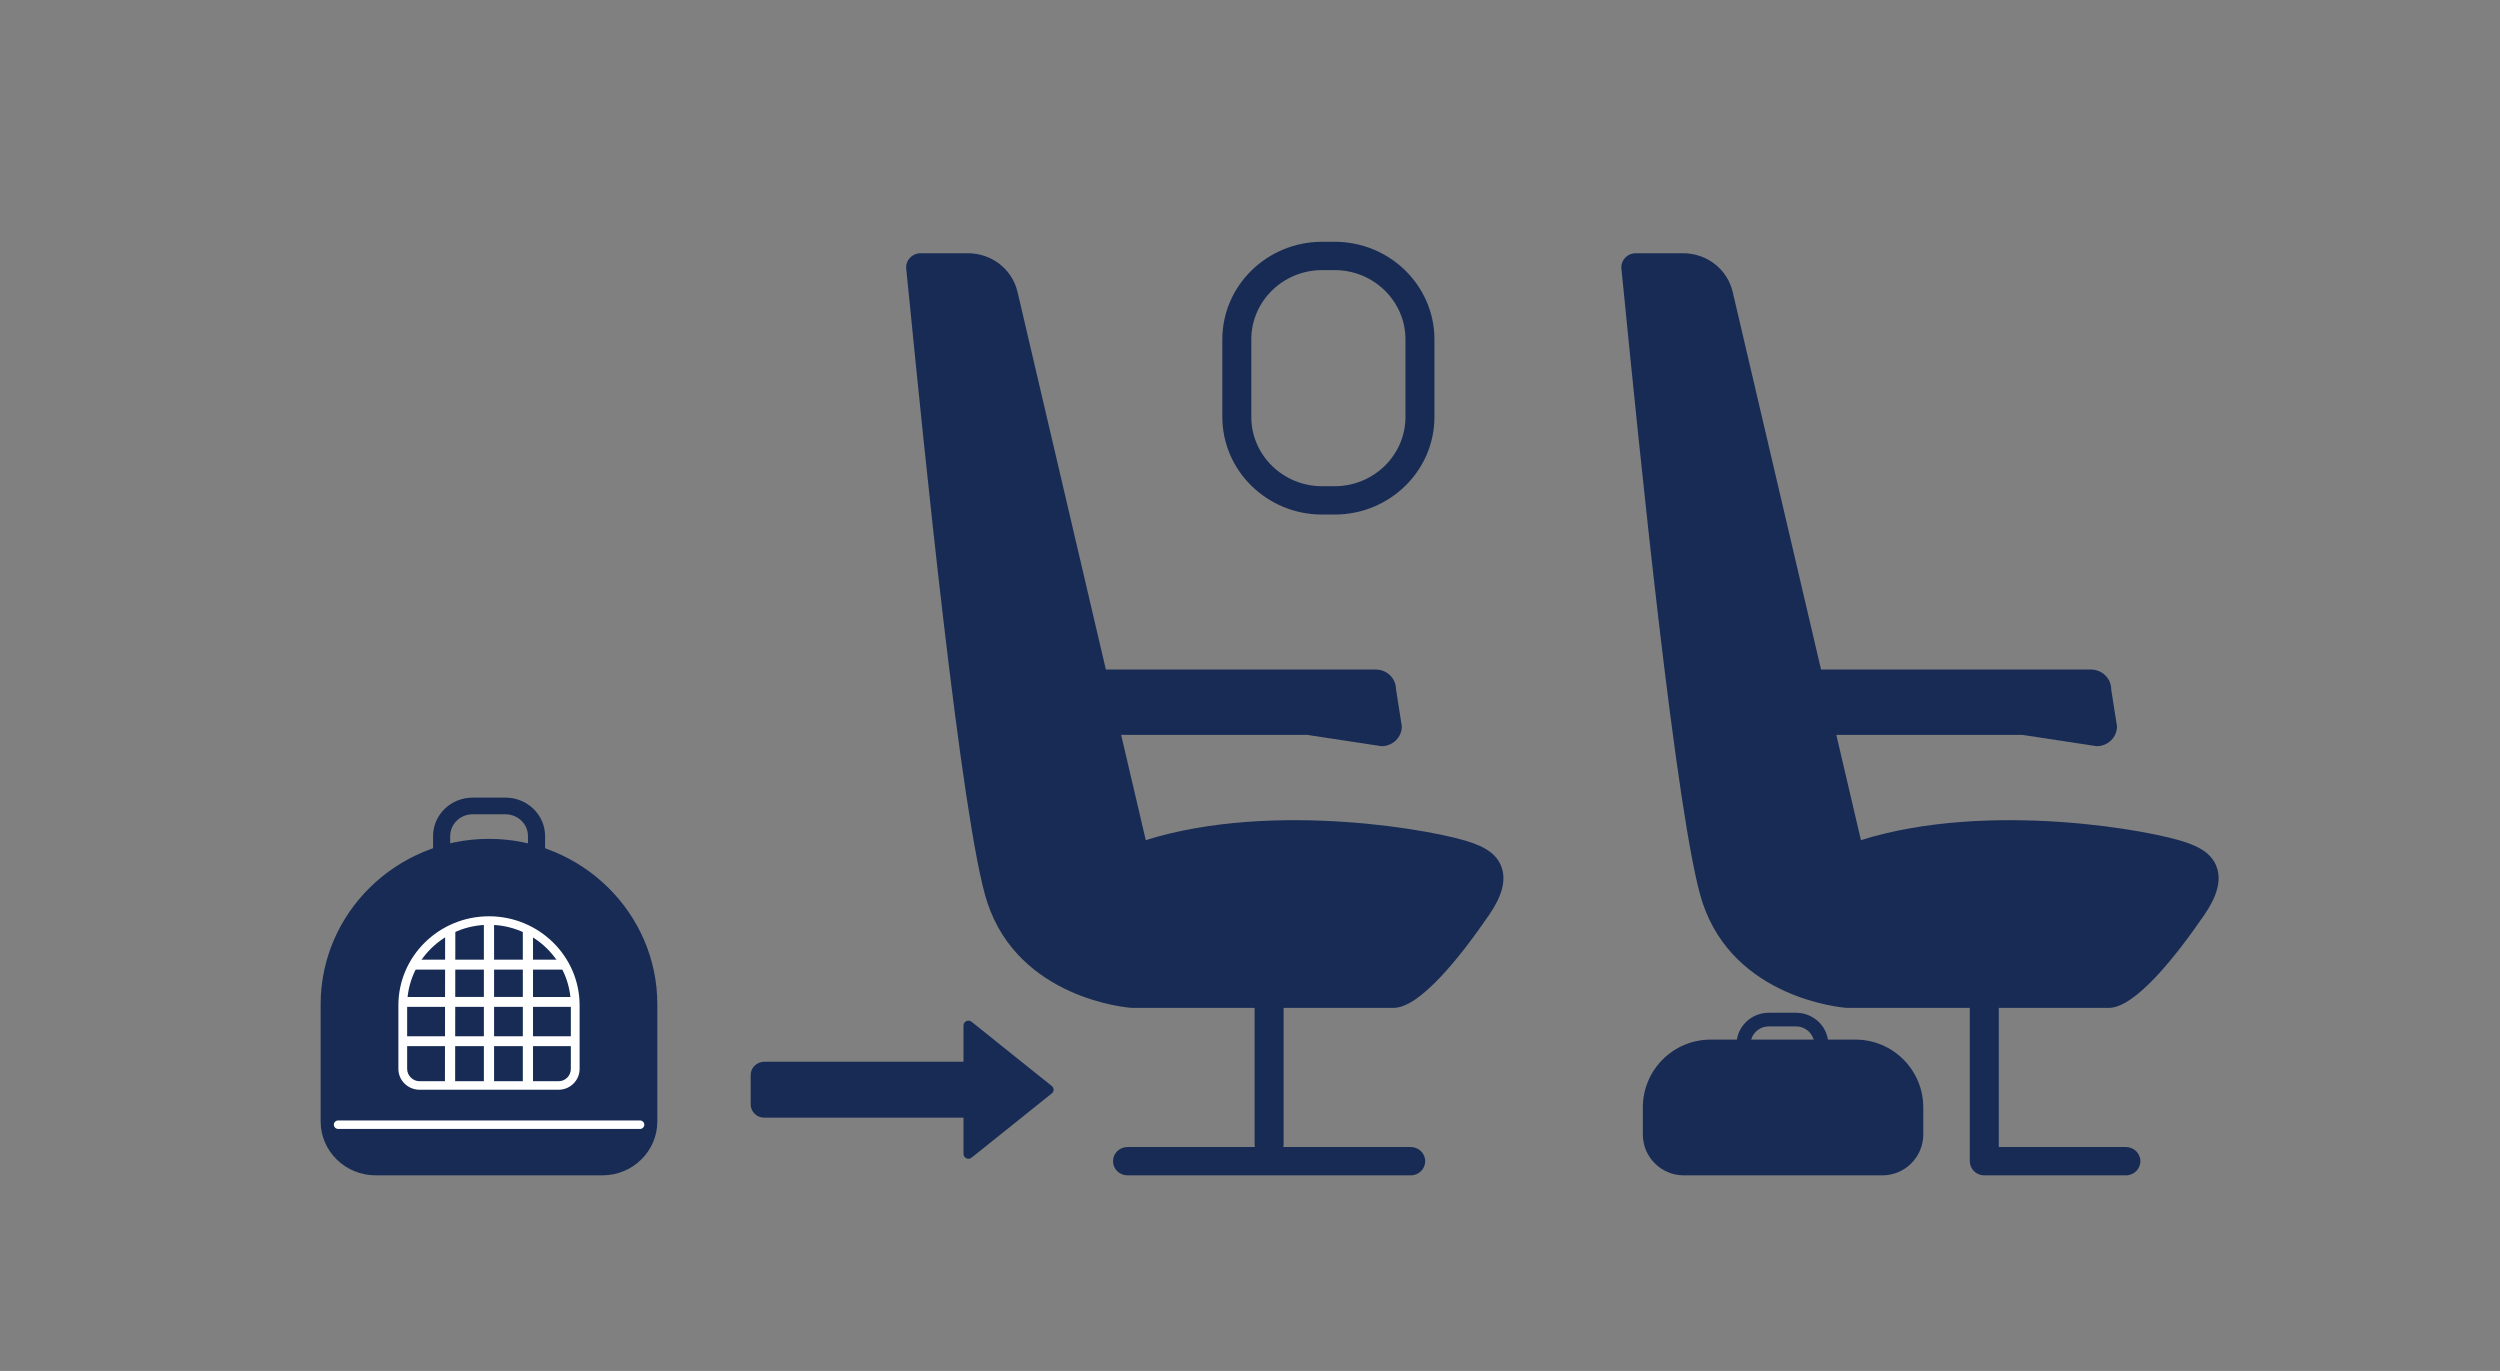 <?xml version="1.0" encoding="UTF-8"?>
<svg id="Layer_3" xmlns="http://www.w3.org/2000/svg" xmlns:xlink="http://www.w3.org/1999/xlink" version="1.1" viewBox="0 0 638.828 350.322">
  <rect x="0" y="0" width="638.828" height="350.322" fill="#808080" stroke="none"/>
  <!-- Generator: Adobe Illustrator 29.1.0, SVG Export Plug-In . SVG Version: 2.1.0 Build 142)  -->
  <defs>
    <clipPath id="clippath">
      <rect x="81.938" y="61.781" width="484.988" height="238.557" fill="none"/>
    </clipPath>
  </defs>
  <g clip-path="url(#clippath)">
    <path d="M246.202,294.86v-9.259h-50.912c-1.916,0-3.469-1.519-3.469-3.392v-7.504c0-1.873,1.553-3.392,3.469-3.392h50.912v-9.26c0-1.107,1.371-1.661,2.169-.876l20.475,16.403c.498.482.498,1.272,0,1.754l-20.475,16.403c-.799.78-2.169.229-2.169-.878" fill="#172b54"/>
    <path d="M319.749,86.714c0-9.755,8.116-17.693,18.092-17.693h3.206c9.976,0,18.092,7.937,18.092,17.693v19.838c0,9.755-8.116,17.693-18.092,17.693h-3.206c-9.976,0-18.092-7.937-18.092-17.693v-19.838ZM337.841,131.486h3.206c14.059,0,25.496-11.185,25.496-24.933v-19.838c0-13.748-11.437-24.933-25.496-24.933h-3.206c-14.059,0-25.496,11.185-25.496,24.933v19.838c0,13.748,11.437,24.933,25.496,24.933" fill="#172b54"/>
    <path d="M383.77,221.8c-1.318-4.077-5.287-5.561-7.471-6.38-8.337-3.127-50.799-10.998-83.519-.738l-6.294-26.906h47.491l19.05,2.897c2.865,0,5.183-2.274,5.183-5.068l-1.481-9.45c0-2.802-2.318-5.068-5.183-5.068h-68.962l-22.583-96.531c-1.384-5.799-6.604-9.847-12.697-9.847h-12.047c-1.052,0-2.059.435-2.762,1.202-.703.775-1.037,1.796-.918,2.824.103.899.4,3.902.852,8.45,3.279,33.053,13.268,133.646,19.894,153.522,8.145,24.416,35.592,26.747,36.754,26.834.096.007.193.007.289.007h31.23v34.906c0,.219.022.435.059.645h-32.542c-2.044,0-3.701,1.622-3.701,3.62s1.658,3.621,3.701,3.621h72.368c2.044,0,3.702-1.623,3.702-3.621s-1.659-3.62-3.702-3.62h-32.542c.037-.21.059-.427.059-.645v-34.906h28.077c6.731,0,17.023-12.946,24.471-23.8,3.243-4.728,4.295-8.638,3.221-11.947" fill="#172b54"/>
    <path d="M566.52,221.8c-1.325-4.077-5.287-5.561-7.471-6.38-8.337-3.127-50.807-10.998-83.519-.738l-6.294-26.906h47.491l19.05,2.897c2.865,0,5.183-2.274,5.183-5.068l-1.481-9.45c0-2.802-2.318-5.068-5.183-5.068h-68.962l-22.583-96.531c-1.384-5.799-6.604-9.847-12.697-9.847h-12.047c-1.059,0-2.059.435-2.762,1.202-.703.775-1.037,1.796-.918,2.824.103.899.4,3.902.852,8.45,3.279,33.053,13.268,133.646,19.894,153.522,8.145,24.416,35.592,26.747,36.754,26.834.096.007.193.007.281.007h31.239v39.171c0,1.998,1.659,3.621,3.702,3.621h36.184c2.044,0,3.702-1.623,3.702-3.621s-1.659-3.62-3.702-3.62h-32.482v-35.551h28.077c6.731,0,17.023-12.946,24.471-23.8,3.243-4.728,4.295-8.638,3.221-11.947" fill="#172b54"/>
    <path d="M153.947,300.338h-57.945c-7.755,0-14.065-6.177-14.065-13.769v-29.941c0-23.307,19.297-42.271,43.015-42.271s43.015,18.964,43.015,42.271v29.941c0,7.592-6.29,13.769-14.022,13.769" fill="#172b54"/>
    <path d="M136.327,206.695c-1.941-1.854-4.47-2.875-7.118-2.875h-8.511c-2.639,0-5.226,1.056-7.096,2.897-1.896,1.865-2.94,4.331-2.94,6.946v6.799c0,1.173.981,2.127,2.188,2.127s2.187-.954,2.187-2.127v-6.799c0-1.486.595-2.89,1.674-3.951,1.058-1.039,2.511-1.636,3.987-1.636h8.511c1.493,0,2.929.586,4.033,1.638,1.078,1.059,1.672,2.461,1.672,3.949v6.799c0,1.173.981,2.127,2.187,2.127s2.188-.954,2.188-2.127v-6.799c0-2.614-1.047-5.085-2.961-6.968" fill="#172b54"/>
    <path d="M163.524,288.484h-77.097c-.618,0-1.119-.487-1.119-1.089s.501-1.088,1.119-1.088h77.097c.618,0,1.119.487,1.119,1.088s-.501,1.089-1.119,1.089" fill="#fff"/>
    <path d="M124.954,236.317c-11.533,0-20.914,9.228-20.914,20.572v16.257c0,1.701,1.455,3.139,3.179,3.139h35.512c1.73,0,3.137-1.409,3.137-3.139v-16.257c0-11.344-9.383-20.572-20.915-20.572M142.731,278.462h-35.512c-2.989,0-5.419-2.384-5.419-5.316v-16.257c0-12.545,10.387-22.749,23.154-22.749s23.154,10.204,23.154,22.749v16.257c0,2.932-2.412,5.316-5.376,5.316" fill="#fff"/>
    <path d="M116.33,254.756h7.316v-6.998h-7.307l-.009,6.998ZM126.253,254.756h7.347v-6.998h-7.347v6.998ZM116.316,264.792h7.33v-7.502h-7.321l-.009,7.502ZM126.253,264.792h7.347v-7.502h-7.347v7.502ZM114.998,277.716h-.001c-.72,0-1.302-.57-1.302-1.269l.013-9.122h-9.796c-.72,0-1.303-.566-1.303-1.266s.584-1.267,1.303-1.267h9.801l.009-7.502h-9.81c-.72,0-1.303-.566-1.303-1.267s.584-1.266,1.303-1.266h9.813l.01-6.998h-7.437c-.72,0-1.302-.566-1.302-1.266s.582-1.267,1.302-1.267h7.44l.008-7.214c.001-.697.585-1.265,1.303-1.265h.001c.72,0,1.301.57,1.301,1.269l-.009,7.21h7.305v-9.074c0-.7.584-1.266,1.303-1.266s1.303.566,1.303,1.266v9.074h7.346v-7.212c0-.7.584-1.267,1.303-1.267s1.303.567,1.303,1.267v7.212h7.493c.72,0,1.303.567,1.303,1.267s-.584,1.266-1.303,1.266h-7.493v6.998h9.836c.72,0,1.303.566,1.303,1.266s-.584,1.267-1.303,1.267h-9.836v7.502h9.836c.72,0,1.303.566,1.303,1.267s-.584,1.266-1.303,1.266h-9.836v9.125c0,.7-.584,1.266-1.303,1.266s-1.303-.566-1.303-1.266v-9.125h-7.346v9.125c0,.7-.584,1.266-1.303,1.266s-1.303-.566-1.303-1.266v-9.125h-7.335l-.01,9.128c-.002.697-.585,1.264-1.303,1.264" fill="#fff"/>
    <path d="M464.76,261.145c-1.59-1.518-3.661-2.355-5.83-2.355h-6.971c-2.162,0-4.28.866-5.812,2.374-1.552,1.526-2.407,3.547-2.407,5.688v5.569c0,.96.804,1.743,1.792,1.743s1.791-.782,1.791-1.743v-5.569c0-1.217.487-2.366,1.371-3.236.866-.851,2.055-1.339,3.265-1.339h6.971c1.223,0,2.399.48,3.303,1.341.883.867,1.369,2.016,1.369,3.234v5.569c0,.96.803,1.743,1.791,1.743s1.791-.782,1.791-1.743v-5.569c0-2.141-.858-4.164-2.425-5.706" fill="#172b54"/>
    <path d="M437.137,265.65c-9.579,0-17.344,7.765-17.344,17.344v6.883c0,5.777,4.684,10.462,10.462,10.462h50.741c5.779,0,10.462-4.685,10.462-10.462v-6.883c0-9.579-7.765-17.344-17.344-17.344h-36.978Z" fill="#172b54"/>
  </g>
</svg>